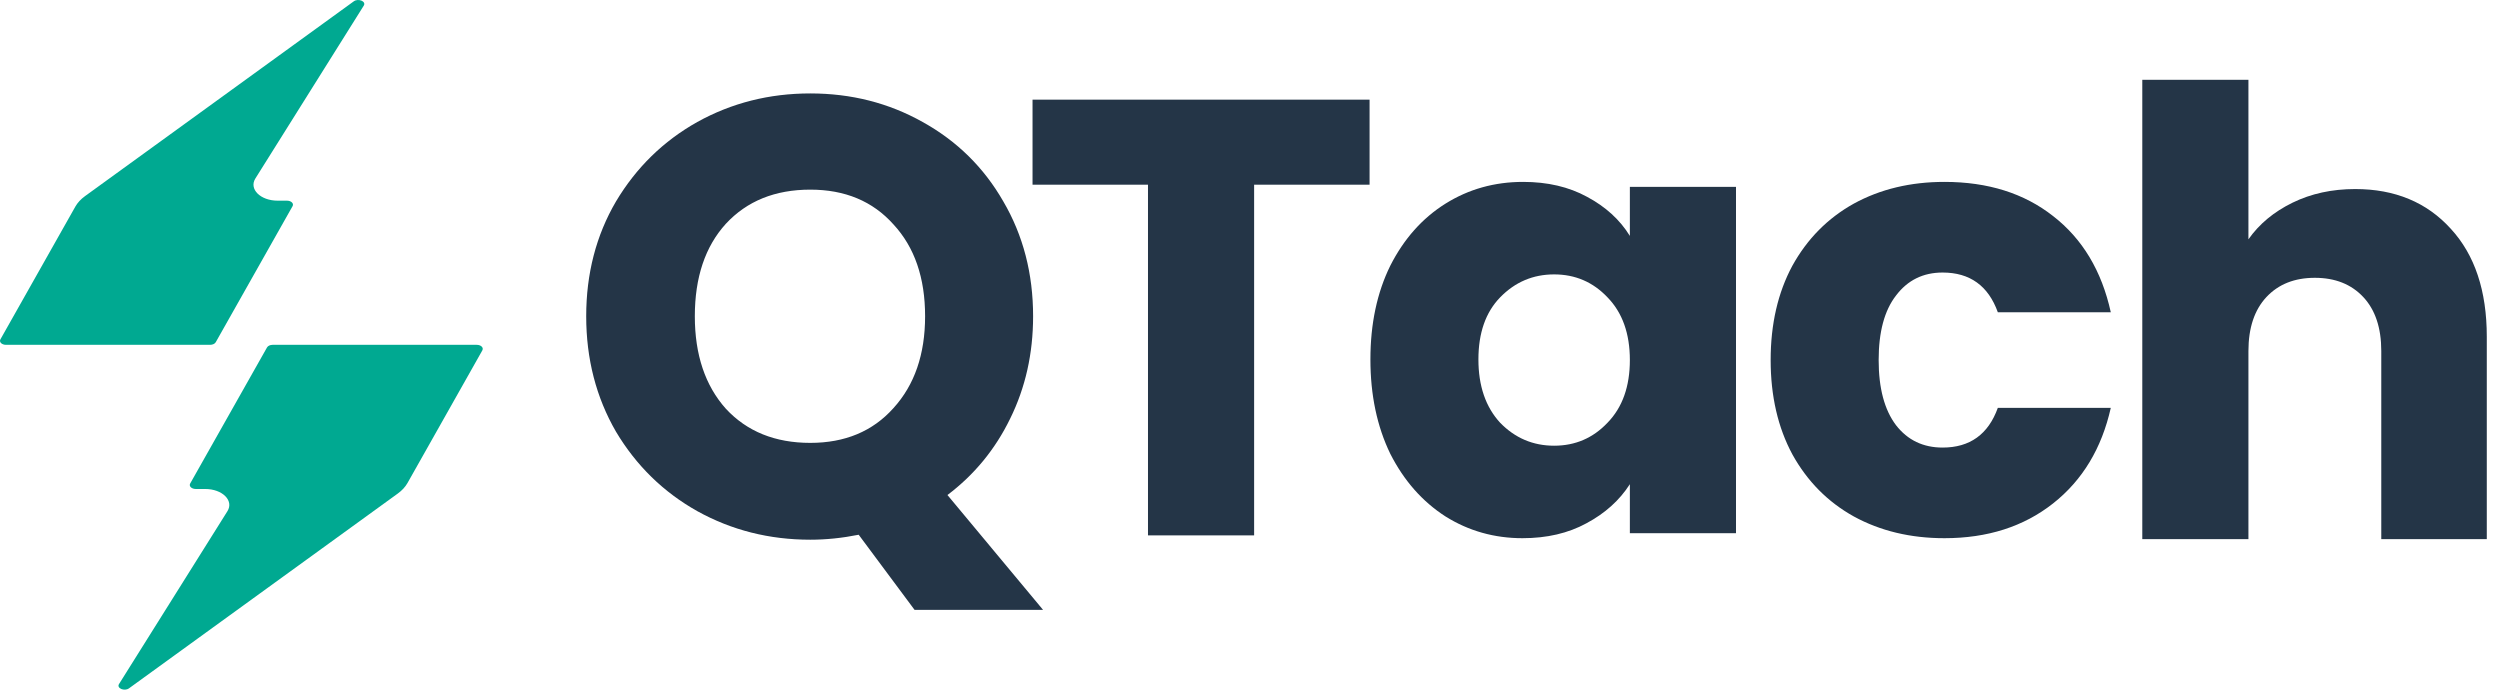 <svg width="145" height="40" viewBox="0 0 145 40" fill="none" xmlns="http://www.w3.org/2000/svg">
<path d="M27.98 20.314L23.63 28.023C23.503 28.245 23.314 28.45 23.072 28.625L7.482 39.923C7.217 40.114 6.752 39.918 6.901 39.677L13.192 29.647C13.575 29.034 12.899 28.361 11.9 28.361H11.356C11.111 28.361 10.945 28.198 11.029 28.046L15.487 20.152C15.538 20.06 15.667 20 15.814 20H27.65C27.896 20 28.062 20.163 27.977 20.314H27.98Z" fill="#00A991"/>
<path d="M16.099 11.639H16.643C16.889 11.639 17.055 11.802 16.971 11.954L12.513 19.848C12.462 19.94 12.332 20 12.186 20H0.349C0.104 20 -0.062 19.838 0.022 19.686L4.373 11.977C4.5 11.755 4.689 11.55 4.931 11.375L20.52 0.077C20.785 -0.114 21.25 0.082 21.101 0.323L14.811 10.353C14.427 10.966 15.104 11.639 16.102 11.639H16.099Z" fill="#00A991"/>
<path d="M136.601 10.965C138.906 10.965 140.754 11.733 142.146 13.269C143.538 14.781 144.234 16.869 144.234 19.533V31.269H138.114V20.361C138.114 19.017 137.766 17.973 137.07 17.229C136.374 16.485 135.437 16.113 134.261 16.113C133.085 16.113 132.149 16.485 131.453 17.229C130.757 17.973 130.409 19.017 130.409 20.361V31.269H124.253V4.629H130.409V13.881C131.033 12.993 131.885 12.285 132.965 11.757C134.045 11.229 135.257 10.965 136.601 10.965Z" fill="#243547"/>
<path d="M102.698 20.883C102.698 18.795 103.118 16.971 103.958 15.411C104.822 13.851 106.01 12.651 107.522 11.81C109.058 10.97 110.81 10.55 112.778 10.55C115.298 10.55 117.398 11.21 119.078 12.531C120.782 13.851 121.898 15.711 122.426 18.111H115.874C115.322 16.575 114.254 15.807 112.67 15.807C111.542 15.807 110.642 16.251 109.97 17.139C109.298 18.003 108.962 19.251 108.962 20.883C108.962 22.515 109.298 23.775 109.97 24.663C110.642 25.527 111.542 25.959 112.67 25.959C114.254 25.959 115.322 25.191 115.874 23.655H122.426C121.898 26.007 120.782 27.855 119.078 29.199C117.374 30.543 115.274 31.215 112.778 31.215C110.81 31.215 109.058 30.795 107.522 29.955C106.01 29.115 104.822 27.915 103.958 26.355C103.118 24.795 102.698 22.971 102.698 20.883Z" fill="#243547"/>
<path d="M79.484 20.847C79.484 18.783 79.868 16.971 80.636 15.411C81.428 13.851 82.496 12.651 83.84 11.81C85.184 10.97 86.684 10.55 88.34 10.55C89.756 10.55 90.992 10.838 92.048 11.415C93.128 11.991 93.956 12.747 94.532 13.683V10.838H100.688V30.927H94.532V28.083C93.932 29.019 93.092 29.775 92.012 30.351C90.956 30.927 89.72 31.215 88.304 31.215C86.672 31.215 85.184 30.795 83.84 29.955C82.496 29.091 81.428 27.879 80.636 26.319C79.868 24.735 79.484 22.911 79.484 20.847ZM94.532 20.883C94.532 19.347 94.1 18.135 93.236 17.247C92.396 16.359 91.364 15.915 90.14 15.915C88.916 15.915 87.872 16.359 87.008 17.247C86.168 18.111 85.748 19.311 85.748 20.847C85.748 22.383 86.168 23.607 87.008 24.519C87.872 25.407 88.916 25.851 90.14 25.851C91.364 25.851 92.396 25.407 93.236 24.519C94.1 23.631 94.532 22.419 94.532 20.883Z" fill="#243547"/>
<path d="M79.435 5.78V10.712H72.739V31.052H66.583V10.712H59.887V5.78H79.435Z" fill="#243547"/>
<path d="M53.044 35.371L49.804 31.015C48.844 31.207 47.908 31.303 46.996 31.303C44.62 31.303 42.436 30.751 40.444 29.647C38.476 28.543 36.904 27.007 35.728 25.039C34.576 23.047 34 20.815 34 18.343C34 15.871 34.576 13.651 35.728 11.683C36.904 9.715 38.476 8.179 40.444 7.075C42.436 5.971 44.62 5.419 46.996 5.419C49.372 5.419 51.544 5.971 53.512 7.075C55.504 8.179 57.064 9.715 58.192 11.683C59.344 13.651 59.92 15.871 59.92 18.343C59.92 20.503 59.476 22.483 58.588 24.283C57.724 26.059 56.512 27.535 54.952 28.711L60.496 35.371H53.044ZM40.3 18.343C40.3 20.575 40.9 22.363 42.1 23.707C43.324 25.027 44.956 25.687 46.996 25.687C49.012 25.687 50.62 25.015 51.82 23.671C53.044 22.327 53.656 20.551 53.656 18.343C53.656 16.111 53.044 14.335 51.82 13.015C50.62 11.671 49.012 10.999 46.996 10.999C44.956 10.999 43.324 11.659 42.1 12.979C40.9 14.299 40.3 16.087 40.3 18.343Z" fill="#243547"/>
</svg>
